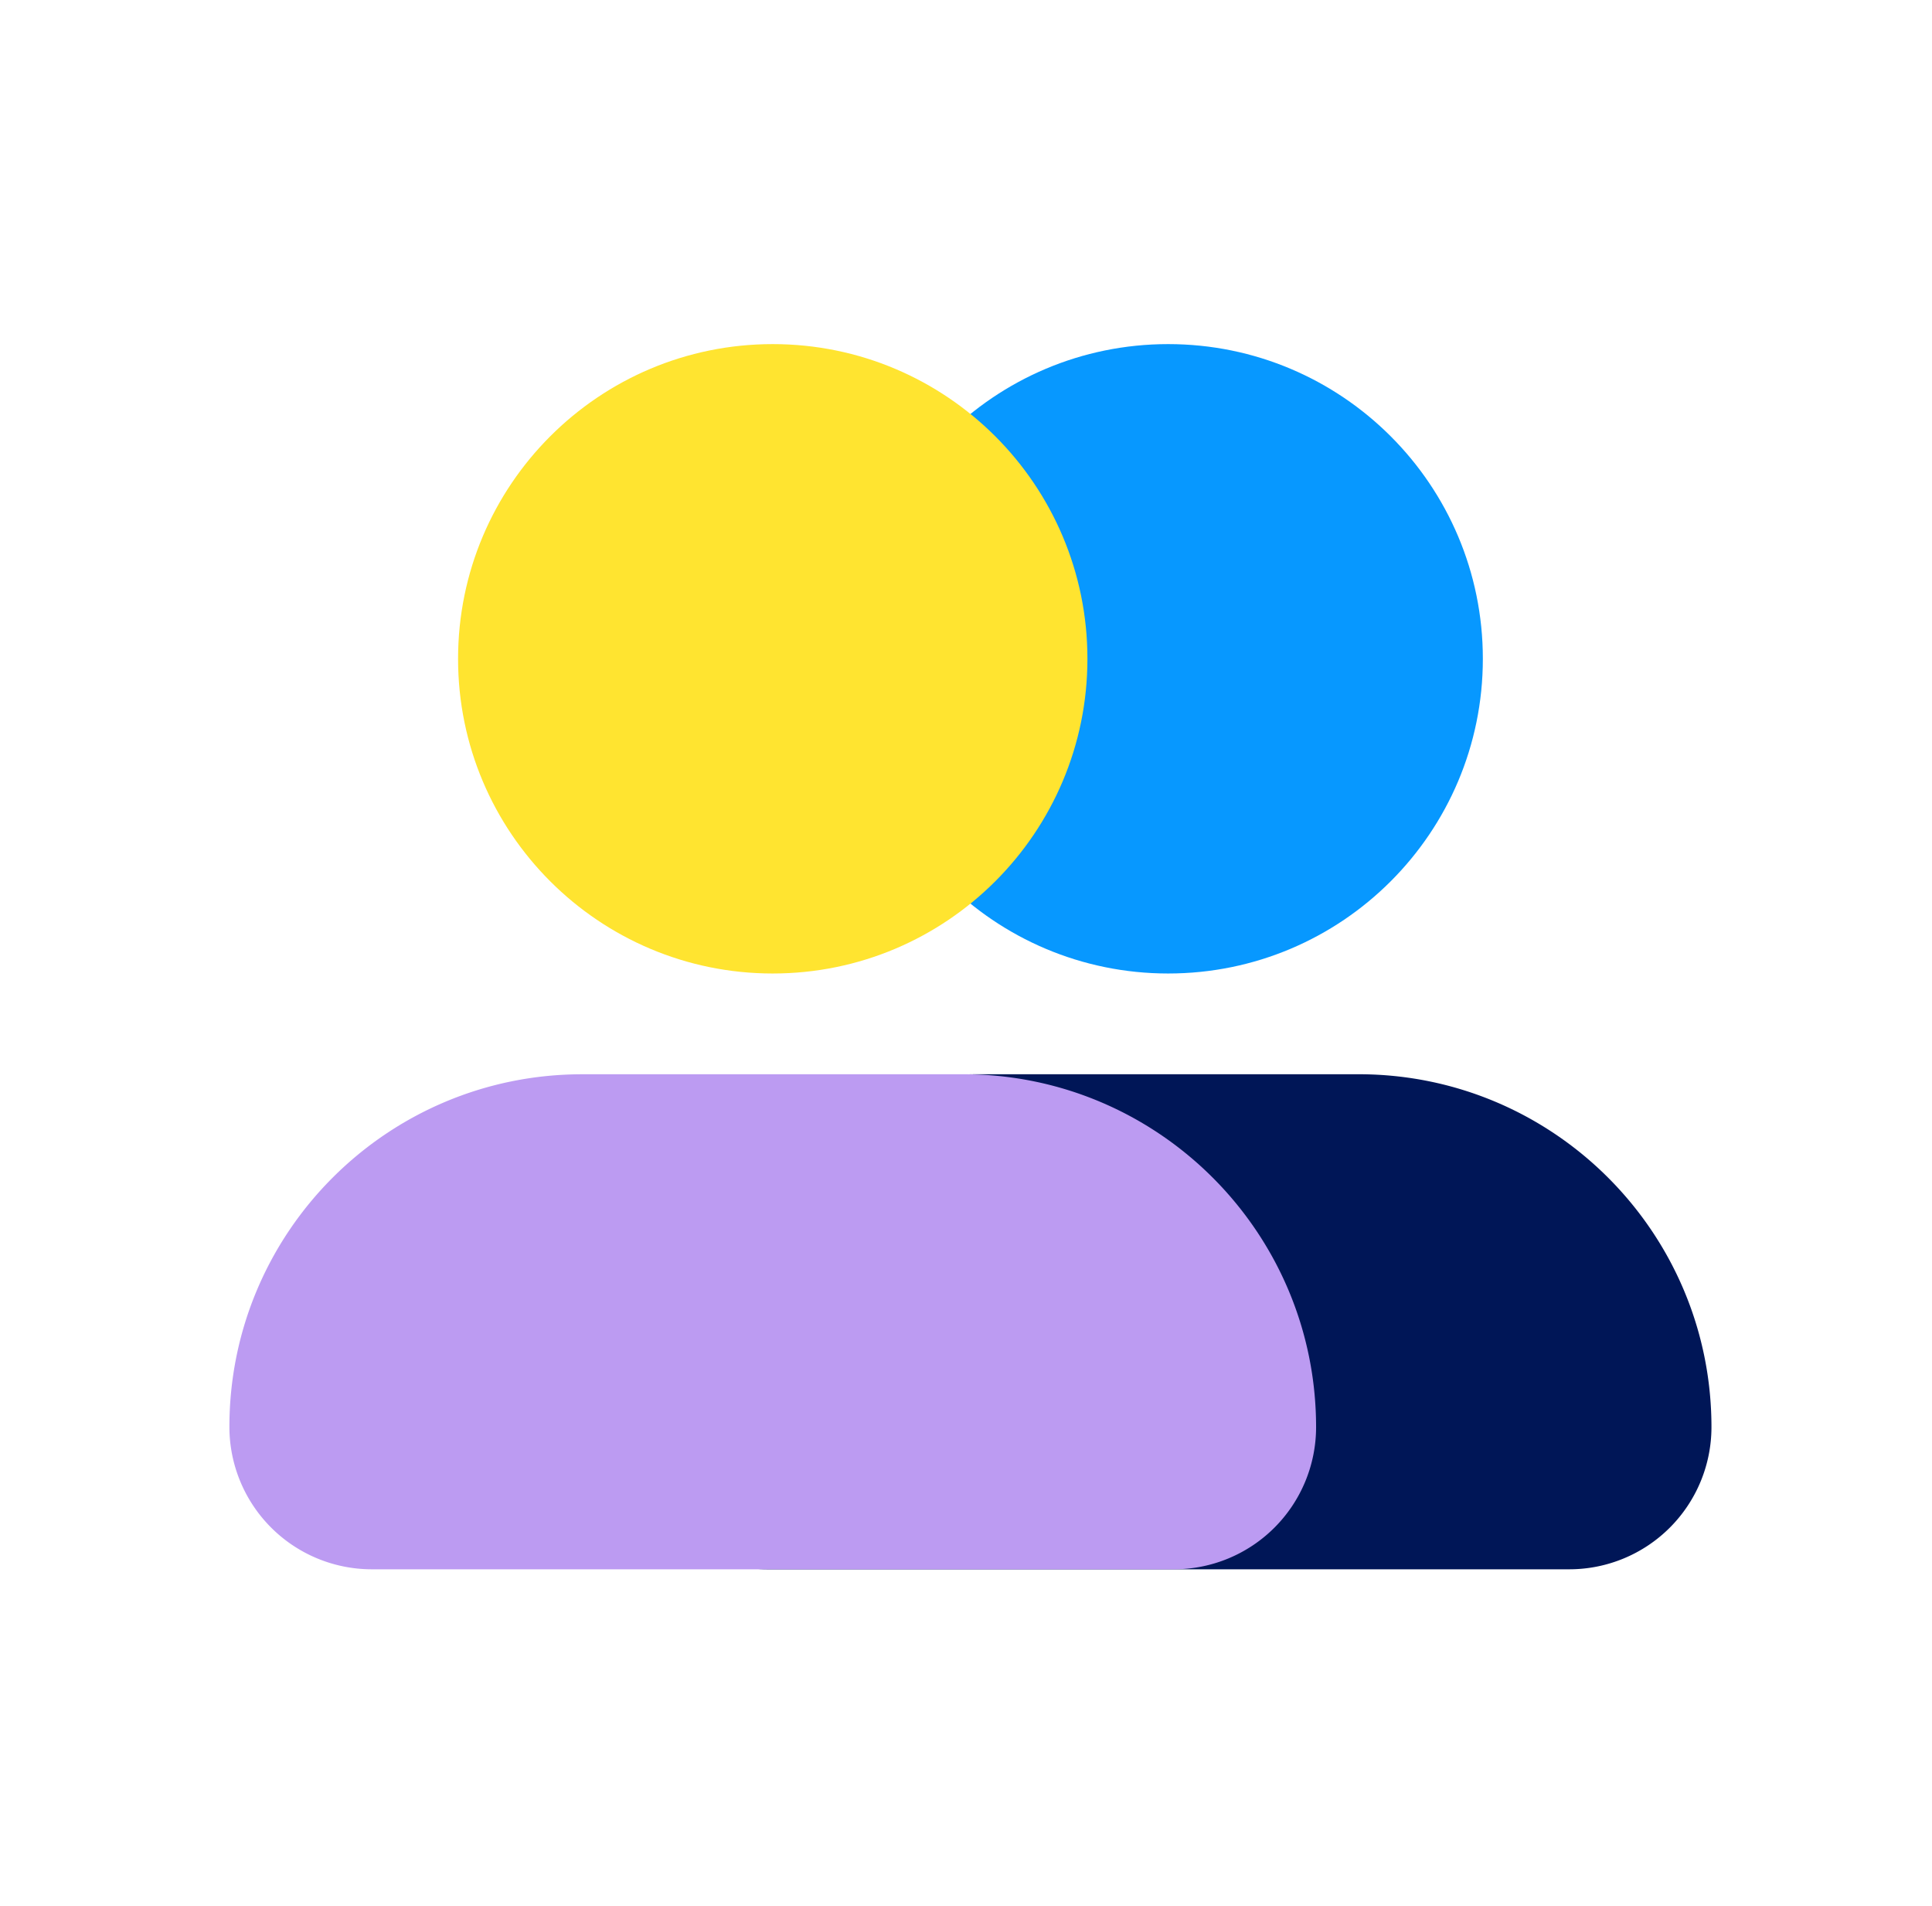 <svg xmlns="http://www.w3.org/2000/svg" width="73" height="72" fill="none"><path fill="#001657" d="M36.94 40.584h14.394c7.36 0 13.333 5.972 13.333 13.333a5.373 5.373 0 0 1-5.37 5.37h-30.31a5.373 5.373 0 0 1-5.37-5.37c0-7.372 5.961-13.333 13.322-13.333Z"/><path fill="#0798FF" d="M44.14 36.778c6.566 0 11.889-5.323 11.889-11.889 0-6.566-5.323-11.889-11.89-11.889-6.566 0-11.889 5.323-11.889 11.89 0 6.565 5.323 11.888 11.89 11.888Z"/><path fill="#BC9BF2" d="M22.001 40.584h14.394c7.361 0 13.333 5.972 13.333 13.333a5.373 5.373 0 0 1-5.37 5.37h-30.32a5.382 5.382 0 0 1-5.37-5.38c0-7.361 5.972-13.322 13.333-13.322Z"/><path fill="#FFE430" d="M29.198 36.778c6.566 0 11.89-5.323 11.89-11.889 0-6.566-5.324-11.889-11.89-11.889-6.566 0-11.89 5.323-11.89 11.89 0 6.565 5.324 11.888 11.89 11.888Z"/></svg>